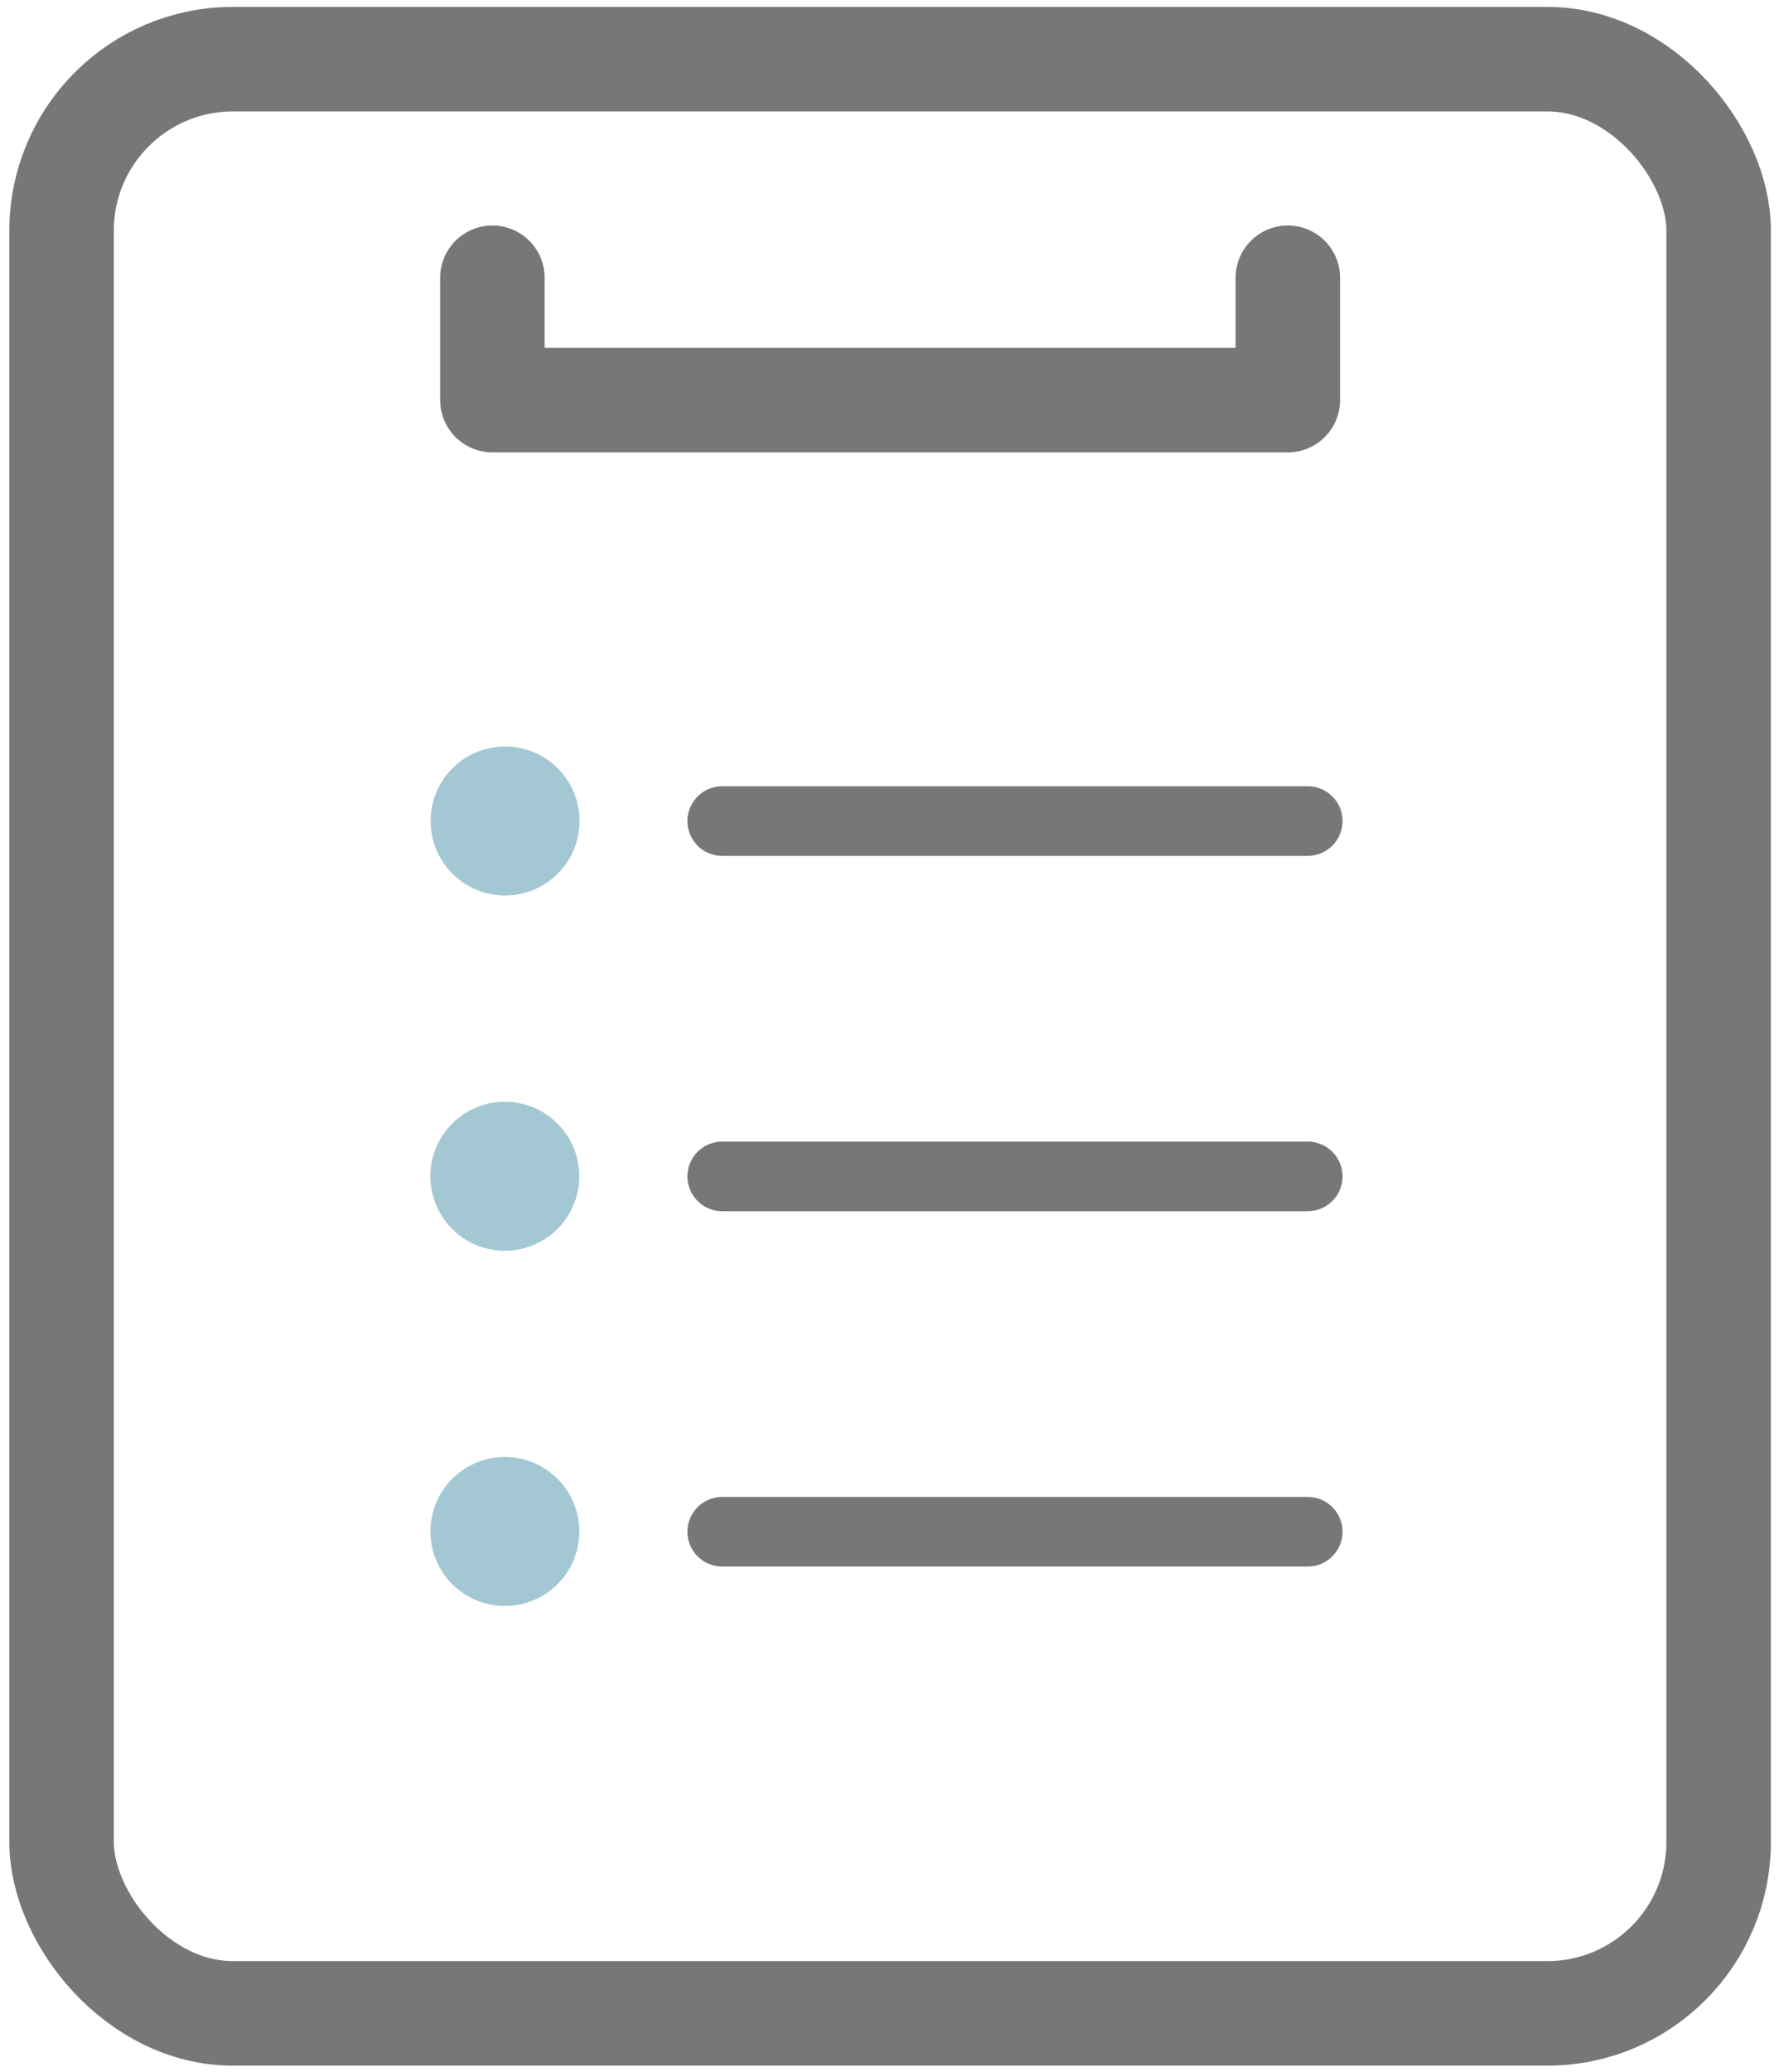 <?xml version="1.0" encoding="UTF-8"?><svg id="Layer_1" xmlns="http://www.w3.org/2000/svg" viewBox="0 0 58.06 67.59"><defs><style>.cls-1{stroke-width:3.41px;}.cls-1,.cls-2{fill:none;stroke:#767878;stroke-linecap:round;stroke-linejoin:round;}.cls-3{fill:#a4c8d3;}.cls-2{stroke-width:2.27px;}</style></defs><rect class="cls-1" x="2.01" y="1.93" width="54.08" height="63.74" rx="5.59" ry="5.59"/><line class="cls-2" x1="23.57" y1="26.78" x2="42.68" y2="26.78"/><line class="cls-2" x1="23.57" y1="38.37" x2="42.68" y2="38.37"/><line class="cls-2" x1="23.57" y1="49.96" x2="42.68" y2="49.96"/><polyline class="cls-1" points="42.03 9.06 42.03 13.05 16.07 13.05 16.07 9.06"/><circle class="cls-3" cx="16.48" cy="26.78" r="2.43" transform="translate(-12.58 38.78) rotate(-80.83)"/><circle class="cls-3" cx="16.48" cy="38.37" r="2.43" transform="translate(-24.03 48.52) rotate(-80.83)"/><circle class="cls-3" cx="16.48" cy="49.96" r="2.43" transform="translate(-35.47 58.26) rotate(-80.83)"/></svg>